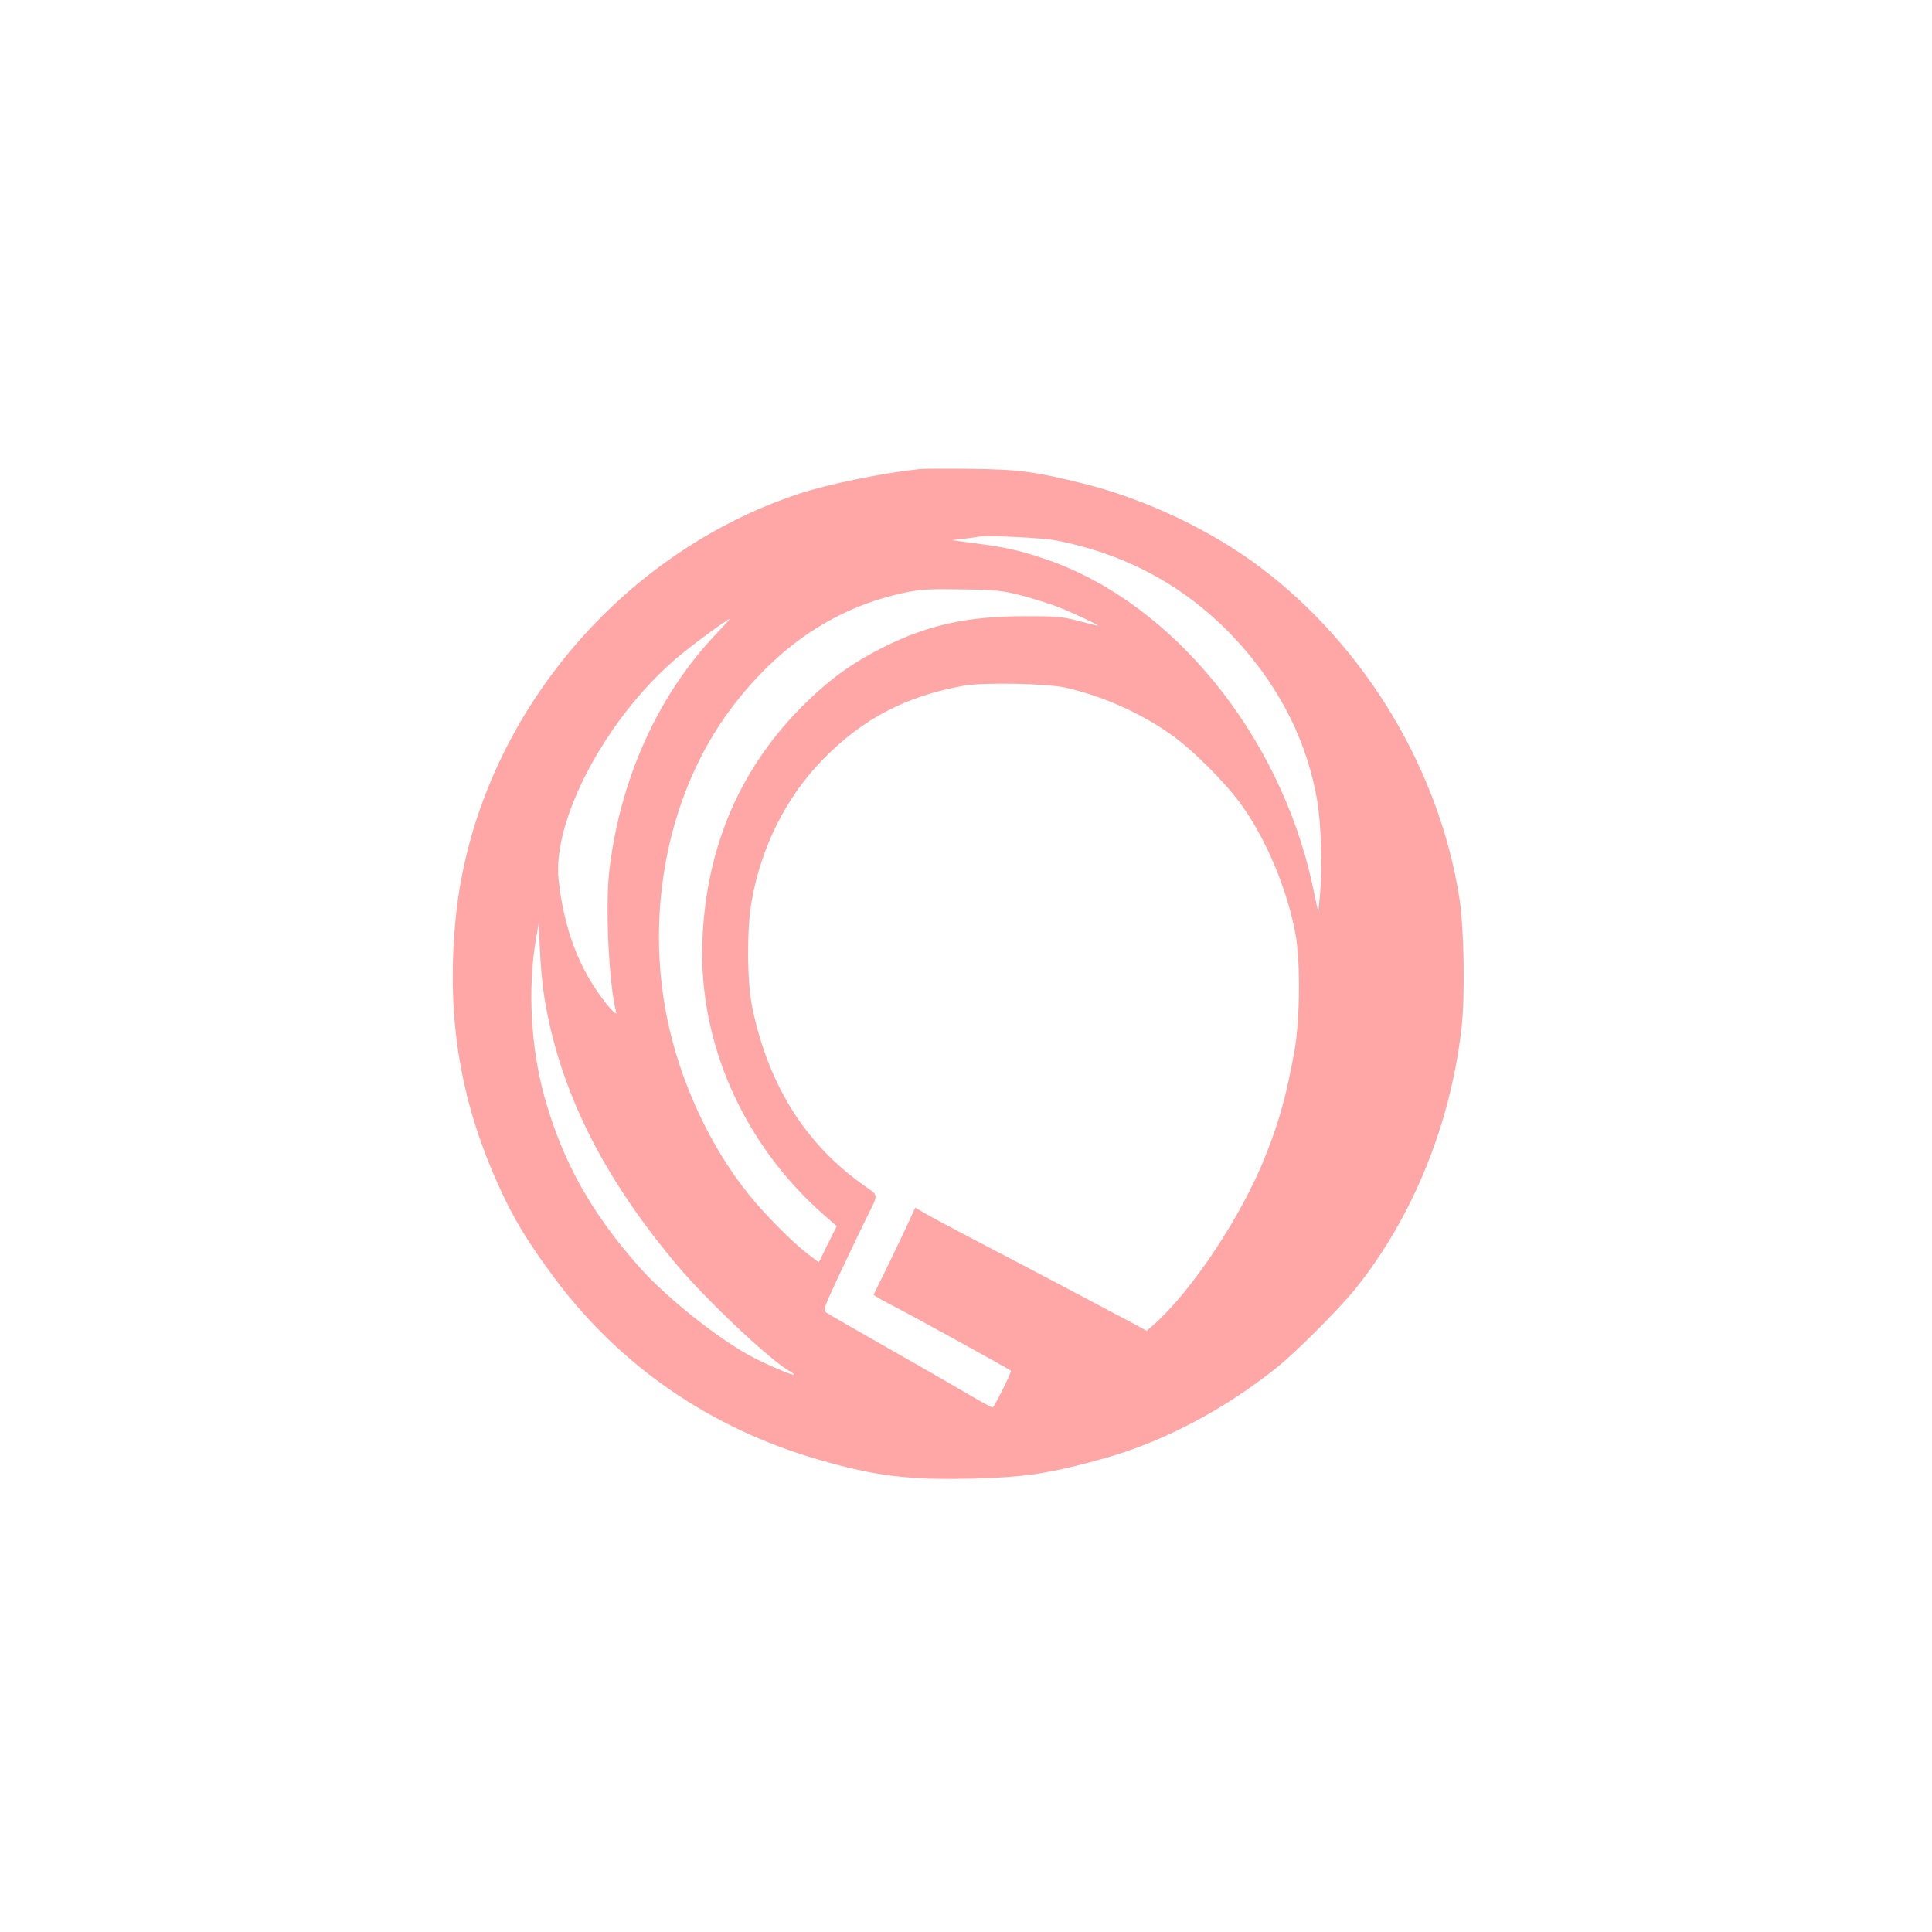 <?xml version="1.0" standalone="no"?>
<!DOCTYPE svg PUBLIC "-//W3C//DTD SVG 20010904//EN"
 "http://www.w3.org/TR/2001/REC-SVG-20010904/DTD/svg10.dtd">
<svg version="1.0" xmlns="http://www.w3.org/2000/svg"
 width="1024pt" height="1024pt" viewBox="0 0 1024 1024"
 preserveAspectRatio="xMidYMid meet">

<g transform="translate(0,1024) scale(0.1,-0.1)"
fill="#ffa6a6" stroke="none">
<path d="M4875 7754 c-191 -20 -487 -80 -640 -131 -982 -325 -1721 -1239
-1820 -2253 -50 -509 21 -956 225 -1408 80 -178 157 -306 302 -500 347 -464
824 -792 1392 -957 302 -88 480 -110 815 -102 283 7 416 27 706 108 312 88
637 259 915 483 101 81 331 312 414 415 304 380 503 869 562 1379 20 171 14
533 -11 692 -107 682 -500 1335 -1055 1753 -261 197 -612 363 -935 443 -266
66 -348 76 -600 79 -126 2 -248 1 -270 -1z m725 -379 c390 -76 716 -261 977
-554 215 -242 352 -520 404 -821 22 -130 29 -362 15 -505 l-9 -90 -32 150
c-173 789 -736 1482 -1395 1715 -137 48 -215 67 -380 89 l-135 18 60 7 c33 4
69 9 80 11 49 9 337 -5 415 -20z m-179 -293 c63 -17 150 -44 192 -61 81 -32
209 -93 205 -96 -2 -2 -46 9 -98 23 -87 23 -112 26 -290 26 -301 0 -511 -46
-749 -165 -154 -77 -273 -161 -402 -286 -348 -336 -535 -760 -556 -1264 -23
-543 217 -1085 647 -1461 l65 -57 -48 -96 -47 -96 -63 48 c-80 62 -225 208
-306 309 -207 255 -366 599 -435 936 -119 581 10 1205 339 1643 254 337 559
539 930 616 75 15 124 18 295 15 191 -3 213 -6 321 -34z m-1641 -219 c-300
-322 -496 -764 -551 -1242 -21 -192 -2 -597 37 -746 7 -29 -58 45 -113 129
-103 156 -167 345 -192 569 -37 320 254 865 631 1184 69 59 265 203 276 203 2
0 -38 -44 -88 -97z m1869 -268 c193 -44 391 -131 553 -245 118 -82 293 -257
381 -380 132 -186 241 -448 284 -684 26 -143 23 -454 -6 -616 -44 -240 -79
-369 -153 -555 -125 -317 -392 -720 -594 -897 l-36 -32 -56 31 c-87 47 -570
302 -827 436 -126 66 -256 134 -287 153 l-57 33 -33 -72 c-18 -40 -68 -144
-110 -231 l-78 -159 29 -18 c16 -10 47 -26 68 -37 75 -37 614 -334 631 -347 6
-5 -89 -195 -97 -195 -5 0 -53 26 -108 58 -54 32 -246 143 -428 246 -181 103
-338 193 -347 200 -16 12 -10 29 81 222 54 115 115 242 135 282 63 125 63 114
-7 163 -314 220 -510 529 -598 940 -30 137 -32 421 -5 574 51 286 181 546 371
743 212 220 443 342 755 398 106 18 439 12 539 -11z m-2764 -1640 c79 -487
304 -944 699 -1415 161 -193 507 -518 604 -569 13 -7 22 -15 19 -17 -6 -6
-159 60 -237 103 -172 94 -441 309 -577 462 -257 288 -411 563 -507 906 -73
263 -90 574 -45 841 l14 79 7 -145 c3 -80 14 -190 23 -245z"/>
</g>
</svg>
